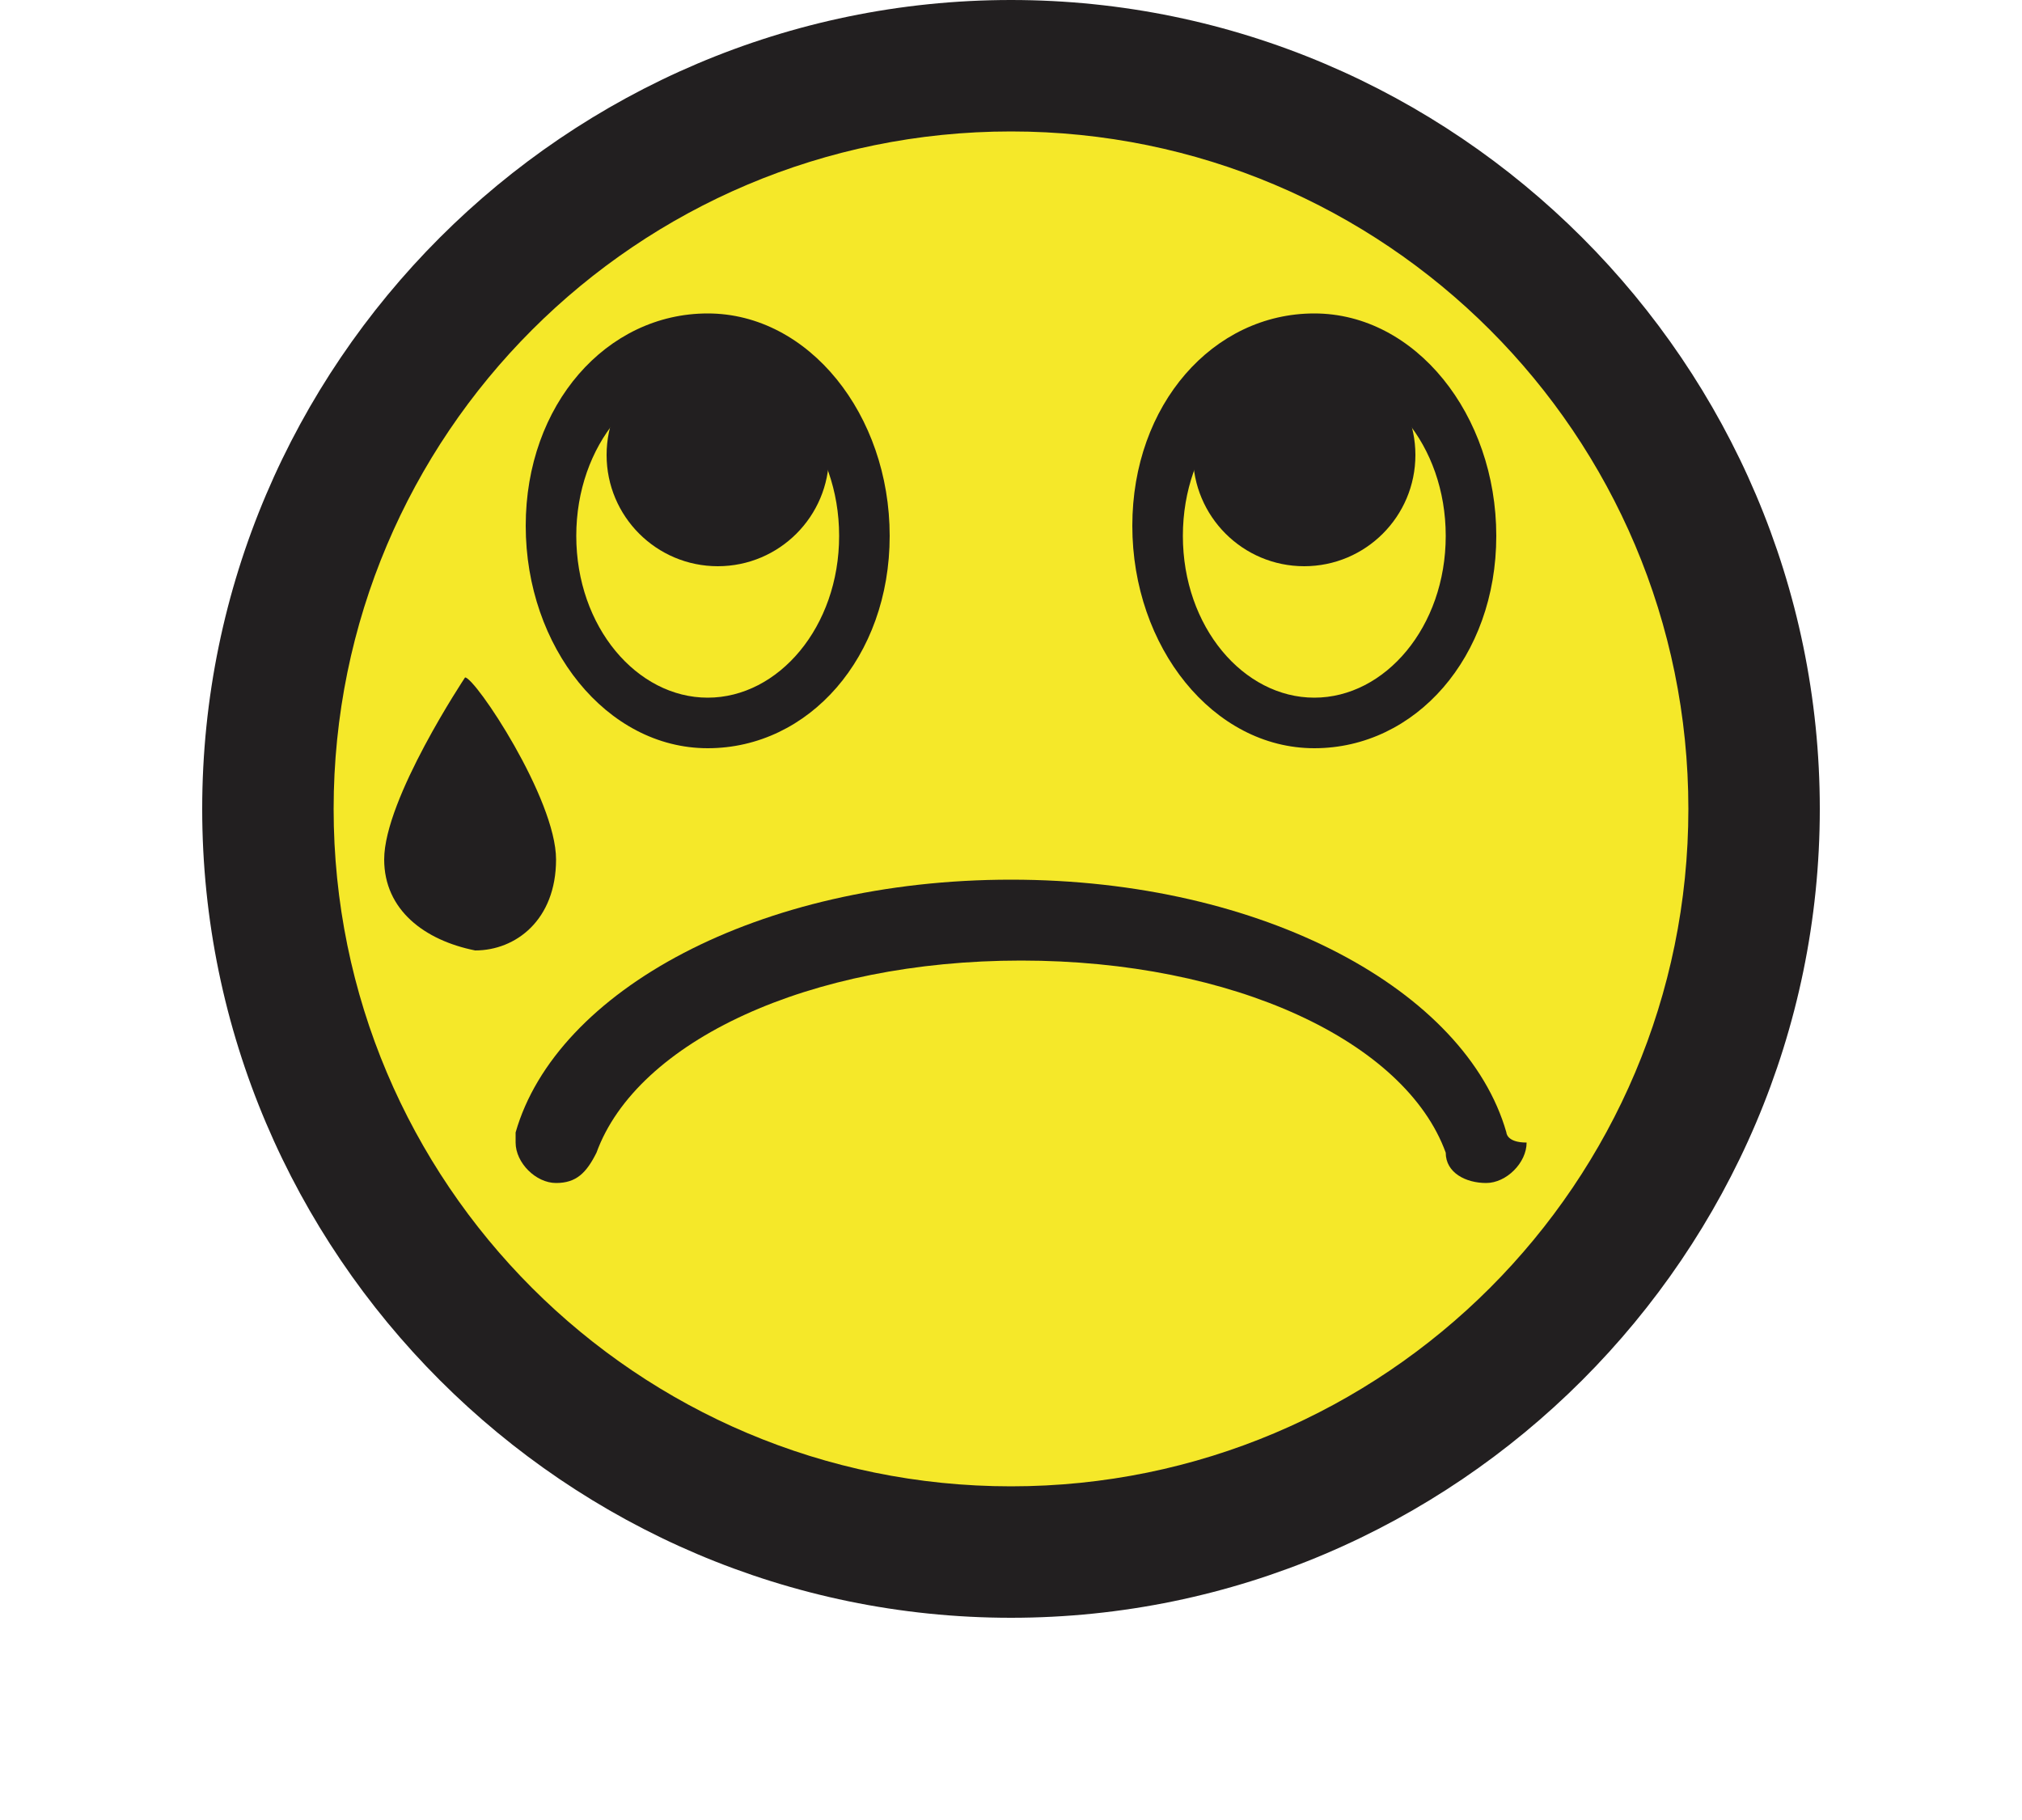 <?xml version="1.0" encoding="utf-8"?>
<!-- Generator: Adobe Illustrator 19.2.1, SVG Export Plug-In . SVG Version: 6.00 Build 0)  -->
<svg version="1.1" id="レイヤー_1" xmlns="http://www.w3.org/2000/svg" xmlns:xlink="http://www.w3.org/1999/xlink" x="0px"
	 y="0px" width="20px" height="18px" viewBox="0 0 20 18" style="enable-background:new 0 0 20 18;" xml:space="preserve">
<style type="text/css">
	.st0{fill:#F5E829;}
	.st1{fill:#221F20;}
</style>
<g>
	<g>
		<g>
			<circle class="st0" cx="10" cy="8" r="7.4"/>
			<path class="st1" d="M10,16c-4.4,0-8-3.6-8-8c0-4.4,3.6-8,8-8c4.4,0,8,3.6,8,8C18,12.4,14.4,16,10,16z M10,1.3
				c-3.7,0-6.7,3-6.7,6.7c0,3.7,3,6.7,6.7,6.7c3.7,0,6.7-3,6.7-6.7C16.7,4.3,13.7,1.3,10,1.3z"/>
		</g>
	</g>
	<g>
		<ellipse class="st0" cx="7" cy="5.3" rx="1.5" ry="1.9"/>
		<path class="st1" d="M7,7.4c-1,0-1.8-1-1.8-2.2S6,3.1,7,3.1c1,0,1.8,1,1.8,2.2S8,7.4,7,7.4z M7,3.7c-0.7,0-1.3,0.7-1.3,1.6
			S6.3,6.9,7,6.9c0.7,0,1.3-0.7,1.3-1.6S7.7,3.7,7,3.7z"/>
	</g>
	<g>
		<ellipse class="st0" cx="13" cy="5.3" rx="1.5" ry="1.9"/>
		<path class="st1" d="M13,7.4c-1,0-1.8-1-1.8-2.2S12,3.1,13,3.1c1,0,1.8,1,1.8,2.2S14,7.4,13,7.4z M13,3.7c-0.7,0-1.3,0.7-1.3,1.6
			s0.6,1.6,1.3,1.6c0.7,0,1.3-0.7,1.3-1.6S13.7,3.7,13,3.7z"/>
	</g>
	<g>
		<circle class="st1" cx="7.1" cy="4.5" r="1.1"/>
	</g>
	<g>
		<circle class="st1" cx="12.9" cy="4.5" r="1.1"/>
	</g>
	<g>
		<path class="st1" d="M14.9,11.2L14.9,11.2c-0.4-1.4-2.4-2.5-4.9-2.5c-2.5,0-4.5,1.1-4.9,2.5h0c0,0,0,0,0,0.1
			c0,0.2,0.2,0.4,0.4,0.4c0.2,0,0.3-0.1,0.4-0.3c0.4-1.1,2.1-1.9,4.2-1.9c2.1,0,3.8,0.8,4.2,1.9h0c0,0.2,0.2,0.3,0.4,0.3
			c0.2,0,0.4-0.2,0.4-0.4C14.9,11.3,14.9,11.2,14.9,11.2z"/>
	</g>
	<g>
		<path class="st1" d="M5.5,8.5c0,0.6-0.4,0.9-0.8,0.9C4.2,9.3,3.8,9,3.8,8.5c0-0.6,0.8-1.8,0.8-1.8C4.7,6.7,5.5,7.9,5.5,8.5z"/>
	</g>
</g>
</svg>
